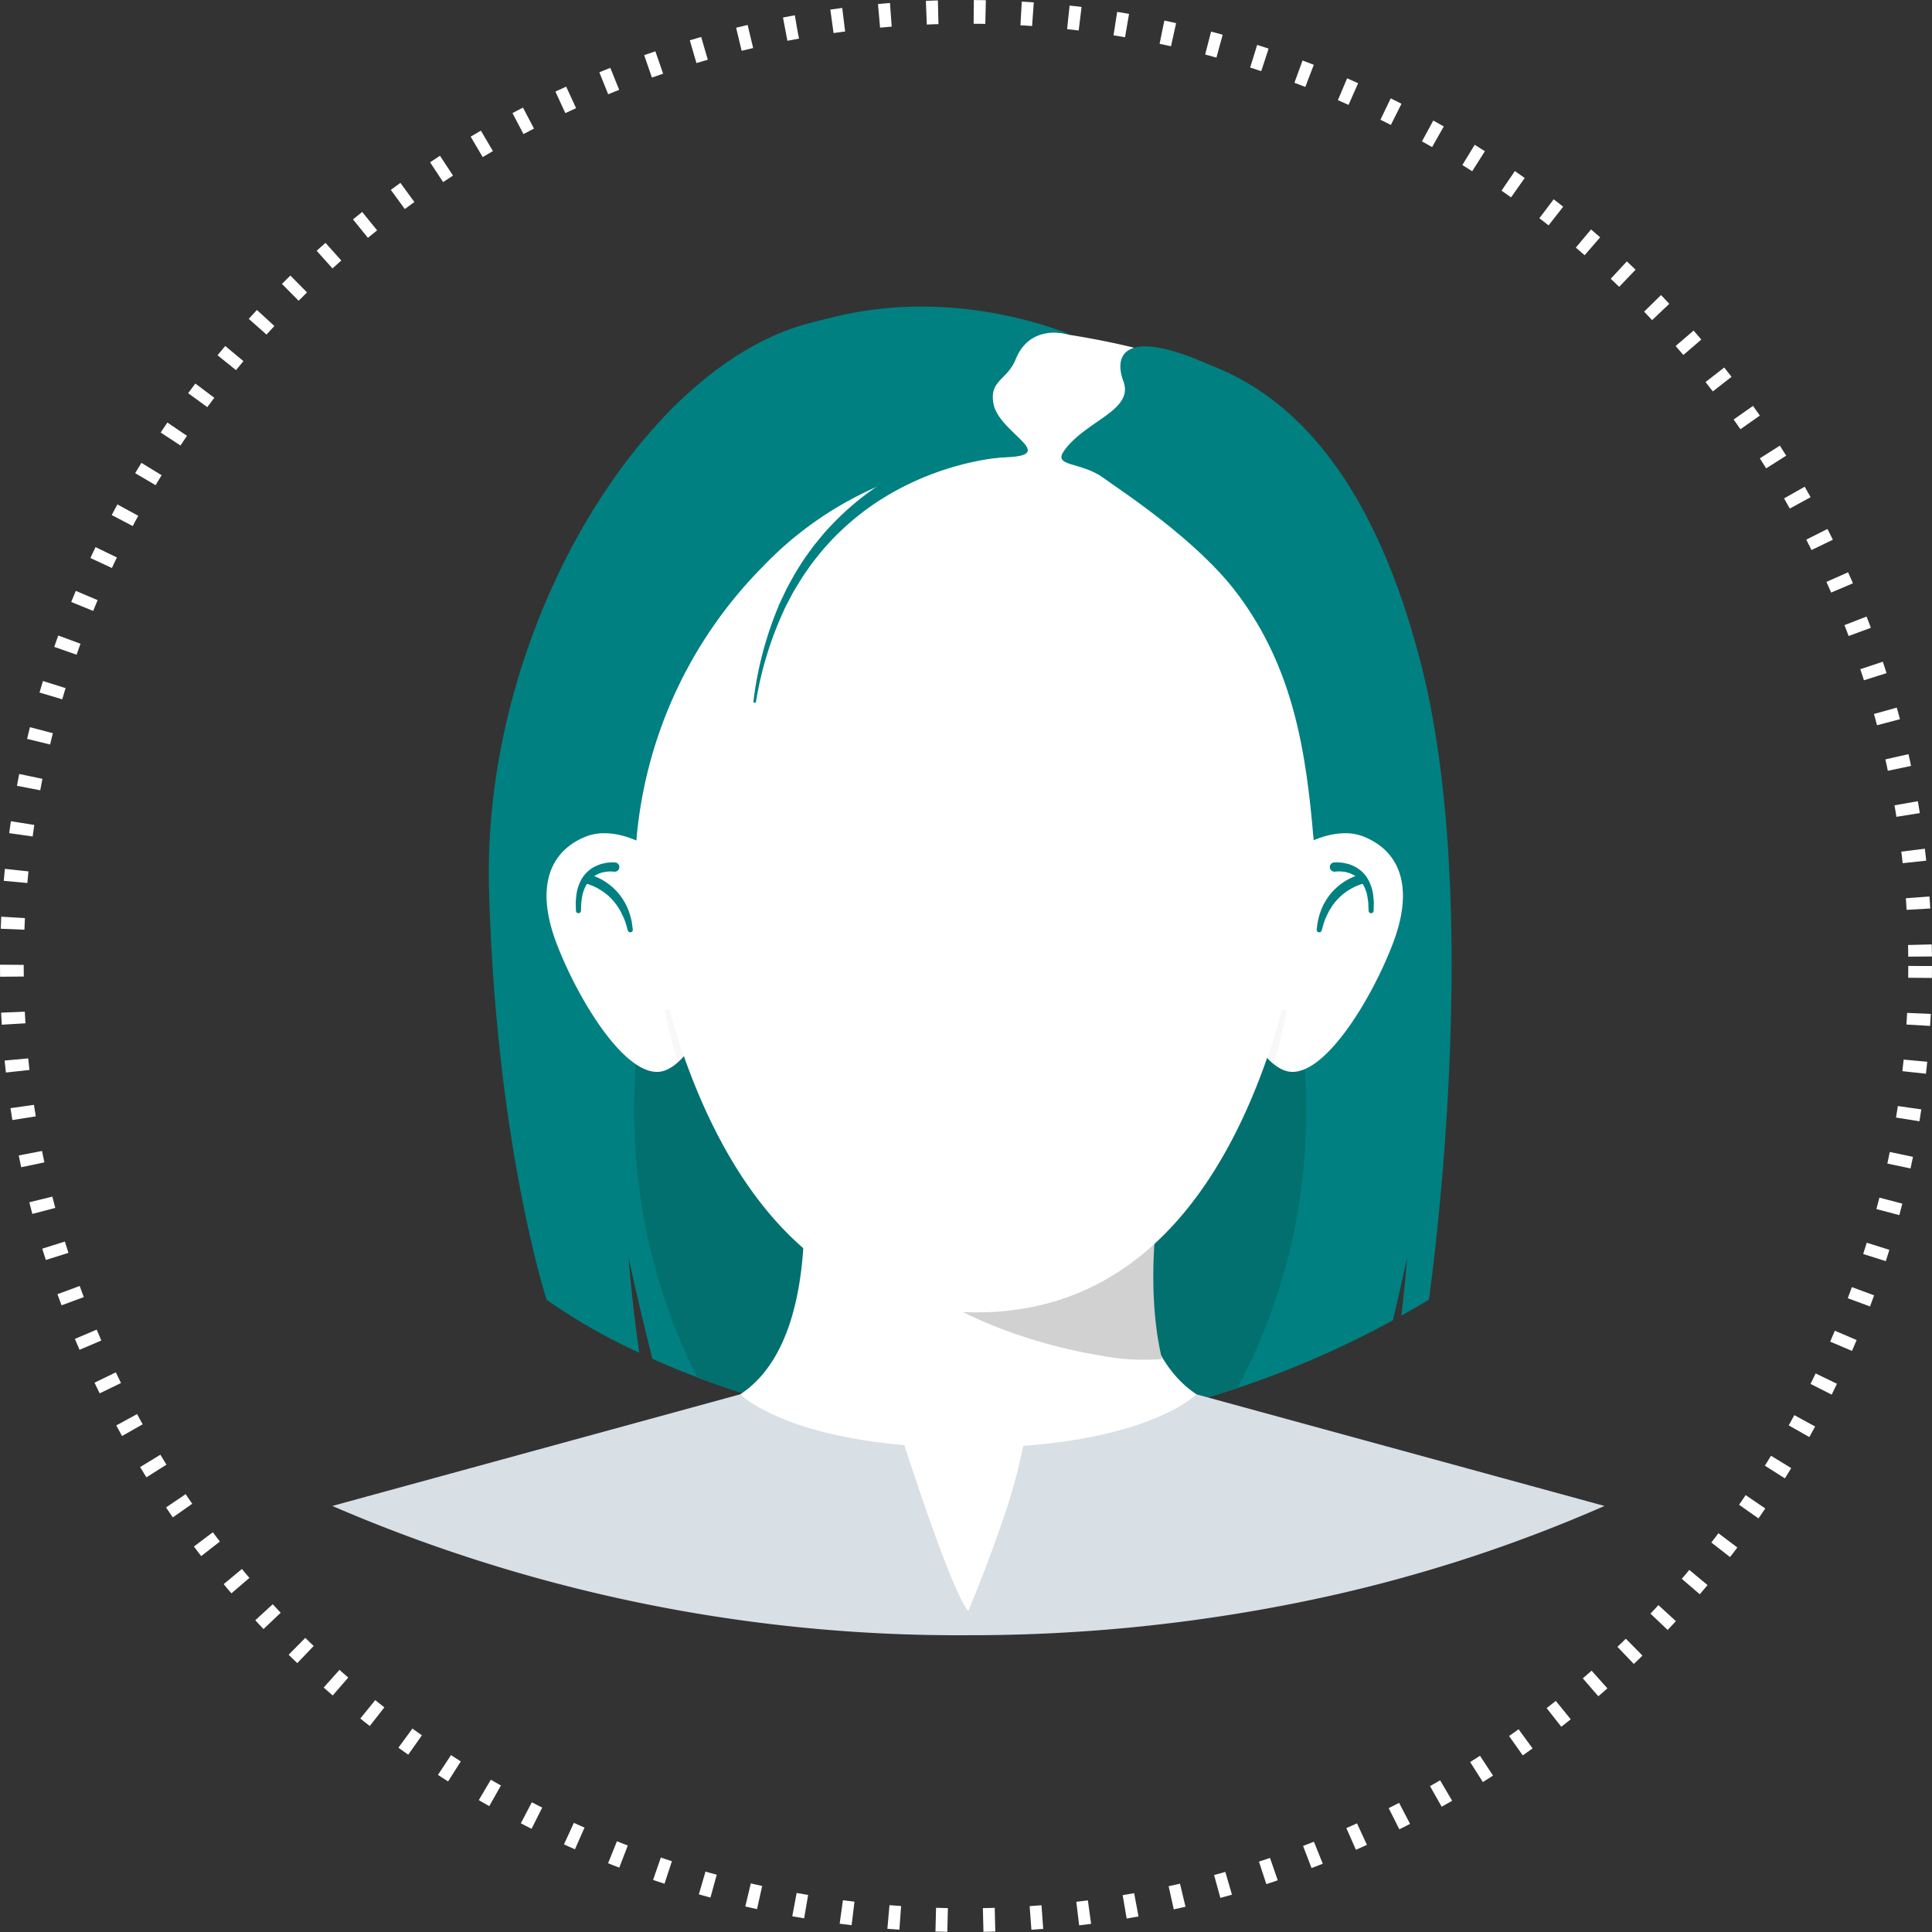 <svg xmlns="http://www.w3.org/2000/svg" xmlns:xlink="http://www.w3.org/1999/xlink" width="163" height="163" viewBox="0 0 163 163">
  <rect x="0" y="0" width="163" height="163" fill="#333333" stroke="none"/>
  <defs>
    <clipPath id="clip-path">
      <rect id="Rectángulo_1078" data-name="Rectángulo 1078" width="107.333" height="112.093" fill="none"/>
    </clipPath>
    <clipPath id="clip-path-3">
      <rect id="Rectángulo_1075" data-name="Rectángulo 1075" width="1.578" height="4.489" fill="none"/>
    </clipPath>
    <clipPath id="clip-path-4">
      <rect id="Rectángulo_1076" data-name="Rectángulo 1076" width="1.631" height="4.616" fill="none"/>
    </clipPath>
  </defs>
  <g id="Grupo_3513" data-name="Grupo 3513" transform="translate(28.037 25.868)">
    <g id="Elipse_69" data-name="Elipse 69" transform="translate(-28.037 -25.868)" fill="none" stroke="#fff" stroke-width="2" stroke-dasharray="1 3">
      <circle cx="81.5" cy="81.5" r="81.5" stroke="none"/>
      <circle cx="81.5" cy="81.5" r="80.5" fill="none"/>
    </g>
    <g id="Grupo_3512" data-name="Grupo 3512" clip-path="url(#clip-path)">
      <g id="Grupo_3511" data-name="Grupo 3511">
        <g id="Grupo_3510" data-name="Grupo 3510" clip-path="url(#clip-path)">
          <path id="Trazado_9273" data-name="Trazado 9273" d="M135.865,84.218q-1.165.695-2.321,1.336c.35-2.913.483-4.873.483-4.873q-.619,2.847-1.2,5.268h0a79.673,79.673,0,0,1-13.116,5.72,67.449,67.449,0,0,1-45.571-.905c-1.358-.516-2.62-1.043-3.78-1.565-.629-2.447-1.3-5.27-2.008-8.518,0,0,.235,3.453.9,8.007a49.339,49.339,0,0,1-7.821-4.471s-4.284-13.142-4.86-34.68S69.134,6.221,82.856,2.031a36.471,36.471,0,0,1,25.387,1.878c10.8-.288,21.413,5.344,26.9,26.435s.721,53.874.721,53.874" transform="translate(-43.351 -0.427)" fill="#008081"/>
          <path id="Trazado_9274" data-name="Trazado 9274" d="M165.827,160.862a49.2,49.2,0,0,1-5.8,23.716,67.441,67.441,0,0,1-45.57-.905,49.591,49.591,0,0,1-5.318-22.81c0-21.6,12.692-39.115,28.346-39.115s28.346,17.512,28.346,39.115" transform="translate(-83.666 -93.335)" fill="#037070"/>
          <path id="Trazado_9275" data-name="Trazado 9275" d="M87.46,210.389a1.943,1.943,0,0,1-.884.12c-2.878-.25-6.509-6.228-8.254-10.758-1.931-5.008-.467-7.963,2.509-9.11a4.072,4.072,0,0,1,1.309-.256c3-.109,7.088,2.531,8.76,6.864,1.932,5.008-.463,11.993-3.441,13.14" transform="translate(-59.375 -145.952)" fill="#fff"/>
          <path id="Trazado_9276" data-name="Trazado 9276" d="M185.99,311.818s-4.394,18.777-19.245,18.777S147.5,311.818,147.5,311.818c8.388-5.512,4.508-24.781,4.508-24.781h29.473s-.219,1.087-.441,2.819a43.607,43.607,0,0,0,.238,14c.732,3.31,2.15,6.277,4.711,7.961" transform="translate(-113.078 -220.051)" fill="#fff"/>
          <path id="Trazado_9277" data-name="Trazado 9277" d="M215.208,332.834a19.112,19.112,0,0,1-4.759-.218c-15.075-2.43-21.037-10.518-21.037-10.518,3.044-4.754,15.983-4.106,25.545-2.89-.452,3.242-.912,8.806.252,13.626" transform="translate(-145.208 -244.042)" fill="#d1d1d1"/>
          <path id="Trazado_9278" data-name="Trazado 9278" d="M165.836,63.472c0-15.4-11.377-28.074-25.977-29.65a28.482,28.482,0,0,0-13.012,1.623.009.009,0,0,0-.008,0,29.793,29.793,0,0,0-19.116,28.025c0,.251,0,.5.01.749h0s0,.1.009.3c0,.065,0,.14.008.225.2,5.1,2.6,45.911,29.2,45.911,12.493,0,19.584-9,23.608-19.076,5.117-12.809,5.278-27.356,5.278-27.356h-.01c.007-.249.01-.5.01-.749" transform="translate(-82.584 -25.801)" fill="#fff"/>
          <path id="Trazado_9279" data-name="Trazado 9279" d="M91.21,201.709a2.555,2.555,0,0,0-.587,0c-.1.009-.2.03-.3.047s-.2.046-.29.084a2.149,2.149,0,0,0-.965.686,3.146,3.146,0,0,0-.516,1.14c-.042.213-.073.431-.1.649l-.027.668V205a.213.213,0,0,1-.426,0l-.017-.714c.018-.239.036-.481.069-.722a3.7,3.7,0,0,1,.533-1.4,2.806,2.806,0,0,1,1.2-.974,3.851,3.851,0,0,1,.366-.132c.125-.031.251-.064.378-.084a3.217,3.217,0,0,1,.792-.04.391.391,0,0,1-.055.779l-.024,0Z" transform="translate(-67.446 -154.036)" fill="#008081"/>
          <path id="Trazado_9280" data-name="Trazado 9280" d="M91.62,205.415c.112-.154.19-.164.256-.139s.136.04.2.063c.132.043.259.1.386.149a5.567,5.567,0,0,1,.723.386,5,5,0,0,1,2,2.5,6.1,6.1,0,0,1,.222.766c.057.258.082.521.116.779a.213.213,0,0,1-.413.093l-.009-.027c-.075-.235-.132-.473-.209-.7a5.57,5.57,0,0,0-.282-.664l-.16-.319-.191-.3a2.389,2.389,0,0,0-.205-.286,2.735,2.735,0,0,0-.223-.271,4.537,4.537,0,0,0-1.072-.888,4.743,4.743,0,0,0-.618-.321c-.108-.042-.215-.087-.324-.121-.054-.019-.108-.034-.162-.049s-.1-.05-.112-.231l-.008-.123a.454.454,0,0,1,.085-.3" transform="translate(-70.172 -157.363)" fill="#008081"/>
          <g id="Grupo_3506" data-name="Grupo 3506" transform="translate(28.083 59.296)" opacity="0.15" style="mix-blend-mode: multiply;isolation: isolate">
            <g id="Grupo_3505" data-name="Grupo 3505">
              <g id="Grupo_3504" data-name="Grupo 3504" clip-path="url(#clip-path-3)">
                <path id="Trazado_9281" data-name="Trazado 9281" d="M121.915,258.034c-.116-.345-.229-.7-.342-1.055-.288-.905-.563-1.819-.814-2.735l0,0a.209.209,0,0,0-.249-.15.212.212,0,0,0-.164.252q.3,1.409.653,2.8c.122.475.249.953.385,1.428Z" transform="translate(-120.338 -254.085)" fill="#d1d1d1"/>
              </g>
            </g>
          </g>
          <path id="Trazado_9282" data-name="Trazado 9282" d="M330.566,210.389a1.943,1.943,0,0,0,.884.12c2.878-.25,6.509-6.228,8.254-10.758,1.932-5.008.467-7.963-2.509-9.11a4.072,4.072,0,0,0-1.309-.256c-3-.109-7.088,2.531-8.76,6.864-1.932,5.008.463,11.993,3.441,13.14" transform="translate(-250.25 -145.952)" fill="#fff"/>
          <path id="Trazado_9283" data-name="Trazado 9283" d="M361.03,200.935a3.216,3.216,0,0,1,.792.04c.127.02.253.053.377.084s.248.076.367.132a2.8,2.8,0,0,1,1.2.974,3.7,3.7,0,0,1,.534,1.4c.033.241.051.483.069.722l-.016.714a.213.213,0,0,1-.426,0v-.023l-.027-.668c-.031-.218-.062-.436-.1-.649a3.141,3.141,0,0,0-.516-1.14,2.146,2.146,0,0,0-.965-.686c-.092-.038-.194-.055-.29-.084s-.2-.038-.3-.047a2.54,2.54,0,0,0-.587,0l-.024,0a.391.391,0,1,1-.105-.774l.025,0" transform="translate(-276.498 -154.036)" fill="#008081"/>
          <path id="Trazado_9284" data-name="Trazado 9284" d="M359.847,205.835c-.012.18-.057.219-.112.231s-.108.03-.163.049c-.109.034-.216.078-.323.121a4.751,4.751,0,0,0-.619.321,4.53,4.53,0,0,0-1.072.888,2.766,2.766,0,0,0-.223.271,2.415,2.415,0,0,0-.205.286l-.191.3-.16.319a5.564,5.564,0,0,0-.282.664c-.077.23-.133.468-.209.7l-.008.027a.213.213,0,0,1-.413-.093c.034-.259.059-.522.116-.779a6.113,6.113,0,0,1,.222-.766,5,5,0,0,1,2-2.5,5.528,5.528,0,0,1,.723-.386c.127-.053.253-.106.385-.149.064-.024.132-.044.2-.063s.144-.015.256.139a.449.449,0,0,1,.085.3Z" transform="translate(-272.817 -157.363)" fill="#008081"/>
          <g id="Grupo_3509" data-name="Grupo 3509" transform="translate(78.88 59.296)" opacity="0.15" style="mix-blend-mode: multiply;isolation: isolate">
            <g id="Grupo_3508" data-name="Grupo 3508">
              <g id="Grupo_3507" data-name="Grupo 3507" clip-path="url(#clip-path-4)">
                <path id="Trazado_9285" data-name="Trazado 9285" d="M338.555,258.7c.15-.518.288-1.038.421-1.556q.352-1.4.653-2.8a.216.216,0,0,0-.164-.252.213.213,0,0,0-.252.15v0q-.382,1.375-.815,2.735c-.133.413-.26.812-.4,1.208Z" transform="translate(-338.003 -254.085)" fill="#d1d1d1"/>
              </g>
            </g>
          </g>
          <path id="Trazado_9286" data-name="Trazado 9286" d="M107.333,402.642a125.68,125.68,0,0,1-25.341,8.049,140.059,140.059,0,0,1-28.326,2.857A133.22,133.22,0,0,1,0,402.642l26.314-7.2h0l8.105-2.22s3.3,3.381,13.837,4.286c.377,1.153,1.194,3.64,2.1,6.21,1.221,3.452,2.608,7.053,3.3,7.773,0,0,1.587-3.723,2.94-7.75a44.766,44.766,0,0,0,1.692-6.173c11.154-.8,14.614-4.346,14.614-4.346l9.174,2.51Z" transform="translate(0 -301.455)" fill="#d8dfe5"/>
          <path id="Trazado_9287" data-name="Trazado 9287" d="M243.717,9.38s6.582.975,9.794,2.5a7.574,7.574,0,0,1,3.811,5.245s-3.655,10.227-12.938,8.5-7.325-14.885-7.325-14.885a7.859,7.859,0,0,1,6.659-1.366" transform="translate(-181.604 -7.009)" fill="#fff"/>
          <path id="Trazado_9288" data-name="Trazado 9288" d="M135.217,2.405s-3.388-1.172-4.681,2.04c-.708,1.758-2.259,1.776-1.867,3.773.489,2.492,5.675,4.374.849,4.5a29.883,29.883,0,0,0-20.33,9.233A37.22,37.22,0,0,0,98.535,45.043S88.71,20.506,102.142,8.026c14.85-13.8,33.075-5.621,33.075-5.621" transform="translate(-72.882 0)" fill="#008081"/>
          <path id="Trazado_9289" data-name="Trazado 9289" d="M268.806,17.3c.92,2.5-3.165,3.29-5.006,5.876-.971,1.364,1.41.9,3.3,2.272,1.582,1.145,7.9,5.235,11.3,9.754,4.734,6.3,5.823,13.256,6.46,20.855,0,0,4.45-23.28,0-27.73s-2.3-8.989-5.058-10.515c-9.972-5.523-12.073-3.428-11-.512" transform="translate(-202.064 -11.01)" fill="#008081"/>
          <path id="Trazado_9290" data-name="Trazado 9290" d="M173.2,47.8c-.388.04-.718.092-1.068.156s-.686.132-1.025.211c-.677.158-1.347.337-2.006.552a25.269,25.269,0,0,0-3.832,1.573,24.731,24.731,0,0,0-3.516,2.174,23.2,23.2,0,0,0-3.066,2.758c-.478.495-.9,1.035-1.338,1.565-.4.557-.82,1.1-1.173,1.687-.383.568-.7,1.175-1.031,1.771-.16.3-.3.614-.447.92s-.3.614-.417.933a30.1,30.1,0,0,0-2.042,7.85.108.108,0,0,0,.214.031,29.713,29.713,0,0,1,2.333-7.656c.13-.307.288-.6.445-.894s.3-.591.473-.878c.349-.566.679-1.142,1.073-1.677.365-.554.793-1.061,1.2-1.582.441-.493.871-1,1.35-1.451a22.209,22.209,0,0,1,3.042-2.516A23.563,23.563,0,0,1,165.8,51.4a23.926,23.926,0,0,1,3.7-1.34c.63-.178,1.27-.32,1.91-.441.32-.061.641-.113.961-.156s.653-.081.935-.1l.023,0a.782.782,0,1,0-.1-1.562l-.032,0" transform="translate(-116.709 -36.645)" fill="#008081"/>
        </g>
      </g>
    </g>
  </g>
</svg>
